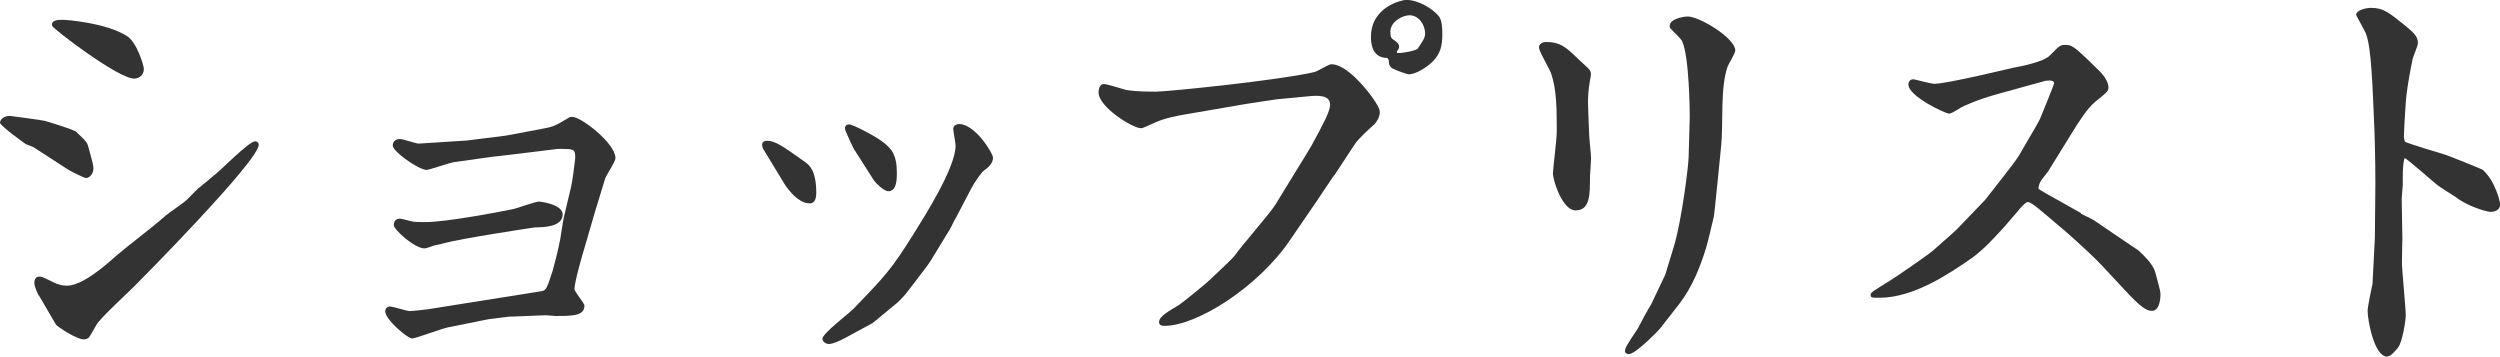 <?xml version="1.0" encoding="UTF-8"?>
<svg id="_レイヤー_2" data-name="レイヤー 2" xmlns="http://www.w3.org/2000/svg" width="203.18" height="28.99" viewBox="0 0 203.18 28.99">
  <defs>
    <style>
      .cls-1 {
        fill: #333;
        stroke-width: 0px;
      }
    </style>
  </defs>
  <g id="PC">
    <g id="_ショップリスト" data-name="ショップリスト">
      <g>
        <path class="cls-1" d="m2.73,11.97c-.09-.06-.56-.22-.62-.25-.15-.09-2.11-1.52-2.11-1.74s.25-.56.81-.56c.06,0,2.57.34,2.82.4.22.06,2.39.71,2.57.9.78.74.87.84.96,1.15.4,1.43.43,1.58.43,1.86,0,.37-.31.74-.59.74-.16,0-1.4-.62-1.55-.74l-2.73-1.77Zm.43,12.06c-.09-.12-.37-.77-.37-1.02s.09-.53.4-.53c.19,0,.28.03,1.15.46.31.16.68.28,1.09.28,1.24,0,3.07-1.58,4-2.42,1.09-.93,2.92-2.29,4-3.25.25-.22,1.52-1.08,1.74-1.3.12-.12.59-.59.93-.93.22-.16,1.09-.9,1.27-1.05.56-.4,2.85-2.79,3.38-2.79.12,0,.28.12.28.28,0,1.33-9.89,11.29-10.14,11.53-2.23,2.14-2.48,2.39-2.95,2.95-.12.16-.59,1.05-.71,1.18s-.31.16-.43.16c-.59,0-2.17-1.05-2.26-1.21l-1.36-2.33ZM5.08,1.61c.4,0,3.5.25,5.21,1.3.87.53,1.4,2.48,1.4,2.67,0,.71-.62.81-.78.81-1.33,0-6.6-4.06-6.67-4.28-.12-.5.53-.5.84-.5Z"/>
        <path class="cls-1" d="m44.02,23.66c.37-.06.43-.22.9-1.67.16-.56.46-1.74.62-2.6.06-.34.22-1.46.28-1.71l.59-2.48c.09-.34.28-1.77.31-2.08.03-.19.03-.31.03-.37,0-.65-.15-.65-1.4-.65l-4.09.5-1.4.16-3.04.43c-.34.06-1.95.62-2.14.62-.65,0-2.76-1.49-2.76-1.98,0-.22.12-.53.59-.53.25,0,1.3.37,1.52.37l3.91-.25,3.19-.4,2.82-.53c1.05-.19,1.15-.25,2.29-.93.09-.06.19-.06.28-.06.71,0,3.5,2.14,3.5,3.35,0,.31-.78,1.43-.84,1.67l-.87,2.85-.81,2.79c-.19.59-.81,2.79-.81,3.32,0,.25.81,1.15.81,1.36,0,.84-.99.84-2.36.84-.12,0-.65-.06-.78-.06l-3.04.12-1.55.19-3.38.68c-.47.09-2.64.9-2.88.9-.4,0-2.2-1.55-2.2-2.2,0-.19.12-.4.37-.4.28,0,1.36.37,1.61.37s1.3-.12,1.52-.15l3.13-.5,6.05-.96Zm-10.57-5.67c.31.06.59.06,1.12.06,1.64,0,5.8-.78,7.1-1.05.34-.06,1.83-.62,2.14-.62.09,0,1.92.22,1.92,1.05,0,.99-1.49,1.05-2.26,1.05-.19.03-6.02.9-7.44,1.3-.16.06-.5.12-.71.16-.12.03-.65.25-.81.25-.84,0-2.51-1.55-2.51-1.89,0-.16.06-.53.5-.53.12,0,.84.19.96.22Z"/>
        <path class="cls-1" d="m62.06,12.15c-.06-.09-.12-.25-.12-.37,0-.28.22-.34.4-.34.65,0,1.27.43,3.07,1.71.31.22.93.65.93,2.51,0,.28-.03.87-.53.87-1.09,0-2.05-1.55-2.17-1.77l-1.58-2.6Zm15.53,5.71c-.15.31-.37.78-.56,1.05l-1.36,2.23-.31.46-1.61,2.11c-.15.22-.68.78-.87.93l-1.95,1.61-2.29,1.24c-.4.22-.99.47-1.27.47-.25,0-.53-.19-.53-.43,0-.43,2.11-2.02,2.48-2.39,2.67-2.76,3.1-3.22,4.9-6.08.93-1.49,3.44-5.43,3.44-7.22,0-.22-.19-1.21-.19-1.36,0-.28.28-.4.47-.4,1.3,0,2.76,2.36,2.76,2.73,0,.5-.4.81-.77,1.08-.16.12-.71.9-.96,1.36l-1.36,2.6Zm-8.15-5.67c-.12-.22-.77-1.58-.77-1.74,0-.28.19-.34.34-.34.31,0,2.14.96,2.7,1.4.71.53,1.18,1.02,1.18,2.54,0,.87-.12,1.49-.71,1.49-.34,0-1.02-.68-1.15-.87l-1.58-2.48Z"/>
        <path class="cls-1" d="m108.41,14.26c-.22.31-1.46,2.2-1.71,2.54l-1.89,2.76c-2.6,3.81-7.57,6.92-10.14,6.92-.19,0-.47,0-.47-.31,0-.46.81-.9,1.64-1.4.12-.06,2.26-1.77,2.7-2.23.28-.28,1.61-1.49,1.83-1.8.46-.68,2.91-3.47,3.29-4.12.46-.78,2.51-4.06,2.92-4.77.96-1.77,1.52-2.79,1.52-3.35,0-.81-1.08-.74-1.71-.68l-2.63.25-2.45.37-5.05.87c-.37.06-1.61.28-2.39.65-.9.4-.99.46-1.15.46-.65,0-3.44-1.71-3.44-2.91,0-.19.06-.68.43-.68.28,0,1.49.4,1.77.47.37.06.84.15,2.45.15.99,0,10.01-.93,12.84-1.58.25-.03,1.21-.65,1.43-.65,1.27,0,2.91,2.11,3.29,2.64.4.56.65.96.65,1.27,0,.37-.28.81-.43.96-.56.5-1.33,1.21-1.61,1.64l-1.67,2.54Zm4.34-9.55c-1.27,0-1.33-1.24-1.33-1.71,0-2.48,2.57-3.01,2.85-3.01,1.02,0,2.2.74,2.67,1.33.25.34.28.9.28,1.46,0,.84-.06,1.86-1.46,2.76-.71.46-1.15.5-1.24.5-.22,0-1.33-.43-1.43-.53-.19-.16-.22-.34-.22-.62l-.12-.19Zm.81-.4c.37.03,1.55-.19,1.67-.37.43-.65.59-.87.59-1.21,0-.78-.56-1.49-1.27-1.49-.53,0-1.55.5-1.55,1.33,0,.5.06.53.4.77.19.12.31.28.31.43,0,.12-.03.22-.19.43l.03.09Z"/>
        <path class="cls-1" d="m125.58,3.41c1.24,0,1.67.4,2.73,1.43.12.12.81.71.9.87.06.09.09.19.09.28s-.03.34-.09.62c-.12.68-.15,1.24-.15,1.71,0,.25.06,1.67.09,2.51,0,.34.16,1.71.16,2.02,0,.25-.09,1.4-.09,1.55,0,1.46,0,2.7-1.18,2.7-1.05,0-1.83-2.42-1.83-3.01,0-.34.31-2.79.31-3.32,0-1.89,0-3.47-.46-4.81-.12-.34-.9-1.67-.96-1.98-.12-.34.22-.56.5-.56Zm9.77,18.88l.68-2.23c.65-2.11,1.21-6.7,1.21-7.32,0-.53.09-2.76.09-3.22,0-.37-.03-4.9-.62-6.17-.09-.22-.87-.93-.99-1.08-.22-.74,1.15-.93,1.43-.93.99,0,3.88,1.77,3.88,2.76,0,.25-.56,1.12-.62,1.3-.62,1.74-.34,4.68-.53,6.48-.15,1.52-.56,5.64-.59,5.71-.09.4-.56,2.36-.62,2.51-.5,1.64-1.15,3.26-2.23,4.65l-1.55,1.98c-.28.31-1.98,2.05-2.51,2.05-.06,0-.16,0-.31-.15-.03-.34.09-.5,1.05-1.95.03-.03.62-1.21.77-1.43.03-.09.25-.4.28-.47l1.18-2.48Z"/>
        <path class="cls-1" d="m169.11,17.36c.16.09.9.43,1.05.53.56.4,3.54,2.39,3.66,2.48,1.12,1.05,1.27,1.49,1.37,1.86.15.56.4,1.43.4,1.64,0,.12,0,1.39-.68,1.39-.28,0-.65-.03-1.83-1.27l-2.29-2.45c-1.15-1.21-3.26-3.04-3.32-3.07-.34-.28-1.83-1.58-2.17-1.8-.12-.09-.34-.25-.5-.25-.19,0-.65.53-.84.78-.9,1.05-2.51,2.95-3.72,3.78-1.74,1.21-4.68,3.22-7.5,3.22-.62,0-.71,0-.71-.25,0-.19.19-.28,1.58-1.15.43-.25,3.16-2.14,3.47-2.42.31-.28,1.67-1.46,1.92-1.71.34-.37,2.17-2.23,2.33-2.42.43-.56,2.42-3.04,2.73-3.57,1.43-2.48,1.64-2.73,1.86-3.32.12-.31,1.02-2.48,1.02-2.6,0-.16-.19-.22-.37-.22-.22,0-.4.03-.56.09l-3.69,1.02c-1.8.5-2.73.99-2.88,1.05-.81.5-.9.53-1.05.53-.28,0-3.29-1.4-3.29-2.36,0-.34.25-.43.4-.43.09,0,1.43.37,1.71.37,1.02,0,6.23-1.27,6.39-1.3.71-.12,2.48-.5,2.95-.96.81-.81.87-.9,1.27-.9.56,0,.65,0,2.7,2.02.37.34.84.93.84,1.43,0,.31-.09.37-1.05,1.15-.68.56-1.3,1.55-1.95,2.6l-1.92,3.1c-.09.12-.46.59-.53.68-.15.22-.19.37-.25.68.16.19.96.59,1.21.74l2.26,1.27Z"/>
        <path class="cls-1" d="m195.24,19.56c0,.25-.03,1.49-.03,1.74,0,.68.31,3.72.31,4.34,0,.34-.25,2.11-.62,2.6-.25.31-.62.74-.9.74-1.05,0-1.58-2.98-1.58-3.72,0-.34.37-2.05.4-2.2l.19-3.72.03-3.07c.03-1.83,0-3.69-.06-5.55-.16-3.78-.25-6.79-.68-7.94-.09-.28-.81-1.49-.81-1.58,0-.34.71-.56,1.21-.56.99,0,1.4.34,2.76,1.43.62.53,1.05.84,1.05,1.43,0,.22-.4,1.12-.43,1.3-.19.9-.53,2.63-.59,4.03-.03.37-.12,1.95-.12,2.26,0,.16.03.25.09.43.28.16,2.76.9,3.26,1.05.28.09,2.95,1.15,3.07,1.24,1.02.93,1.4,2.6,1.4,2.79,0,.59-.65.62-.78.62-.31,0-1.89-.46-2.79-1.18-.25-.16-1.33-.84-1.52-.99-.22-.16-2.48-2.17-2.67-2.2-.19.43-.15,1.95-.15,2.14,0,.12-.09,1.05-.09,1.18l.06,3.38Z"/>
      </g>
    </g>
  </g>
</svg>